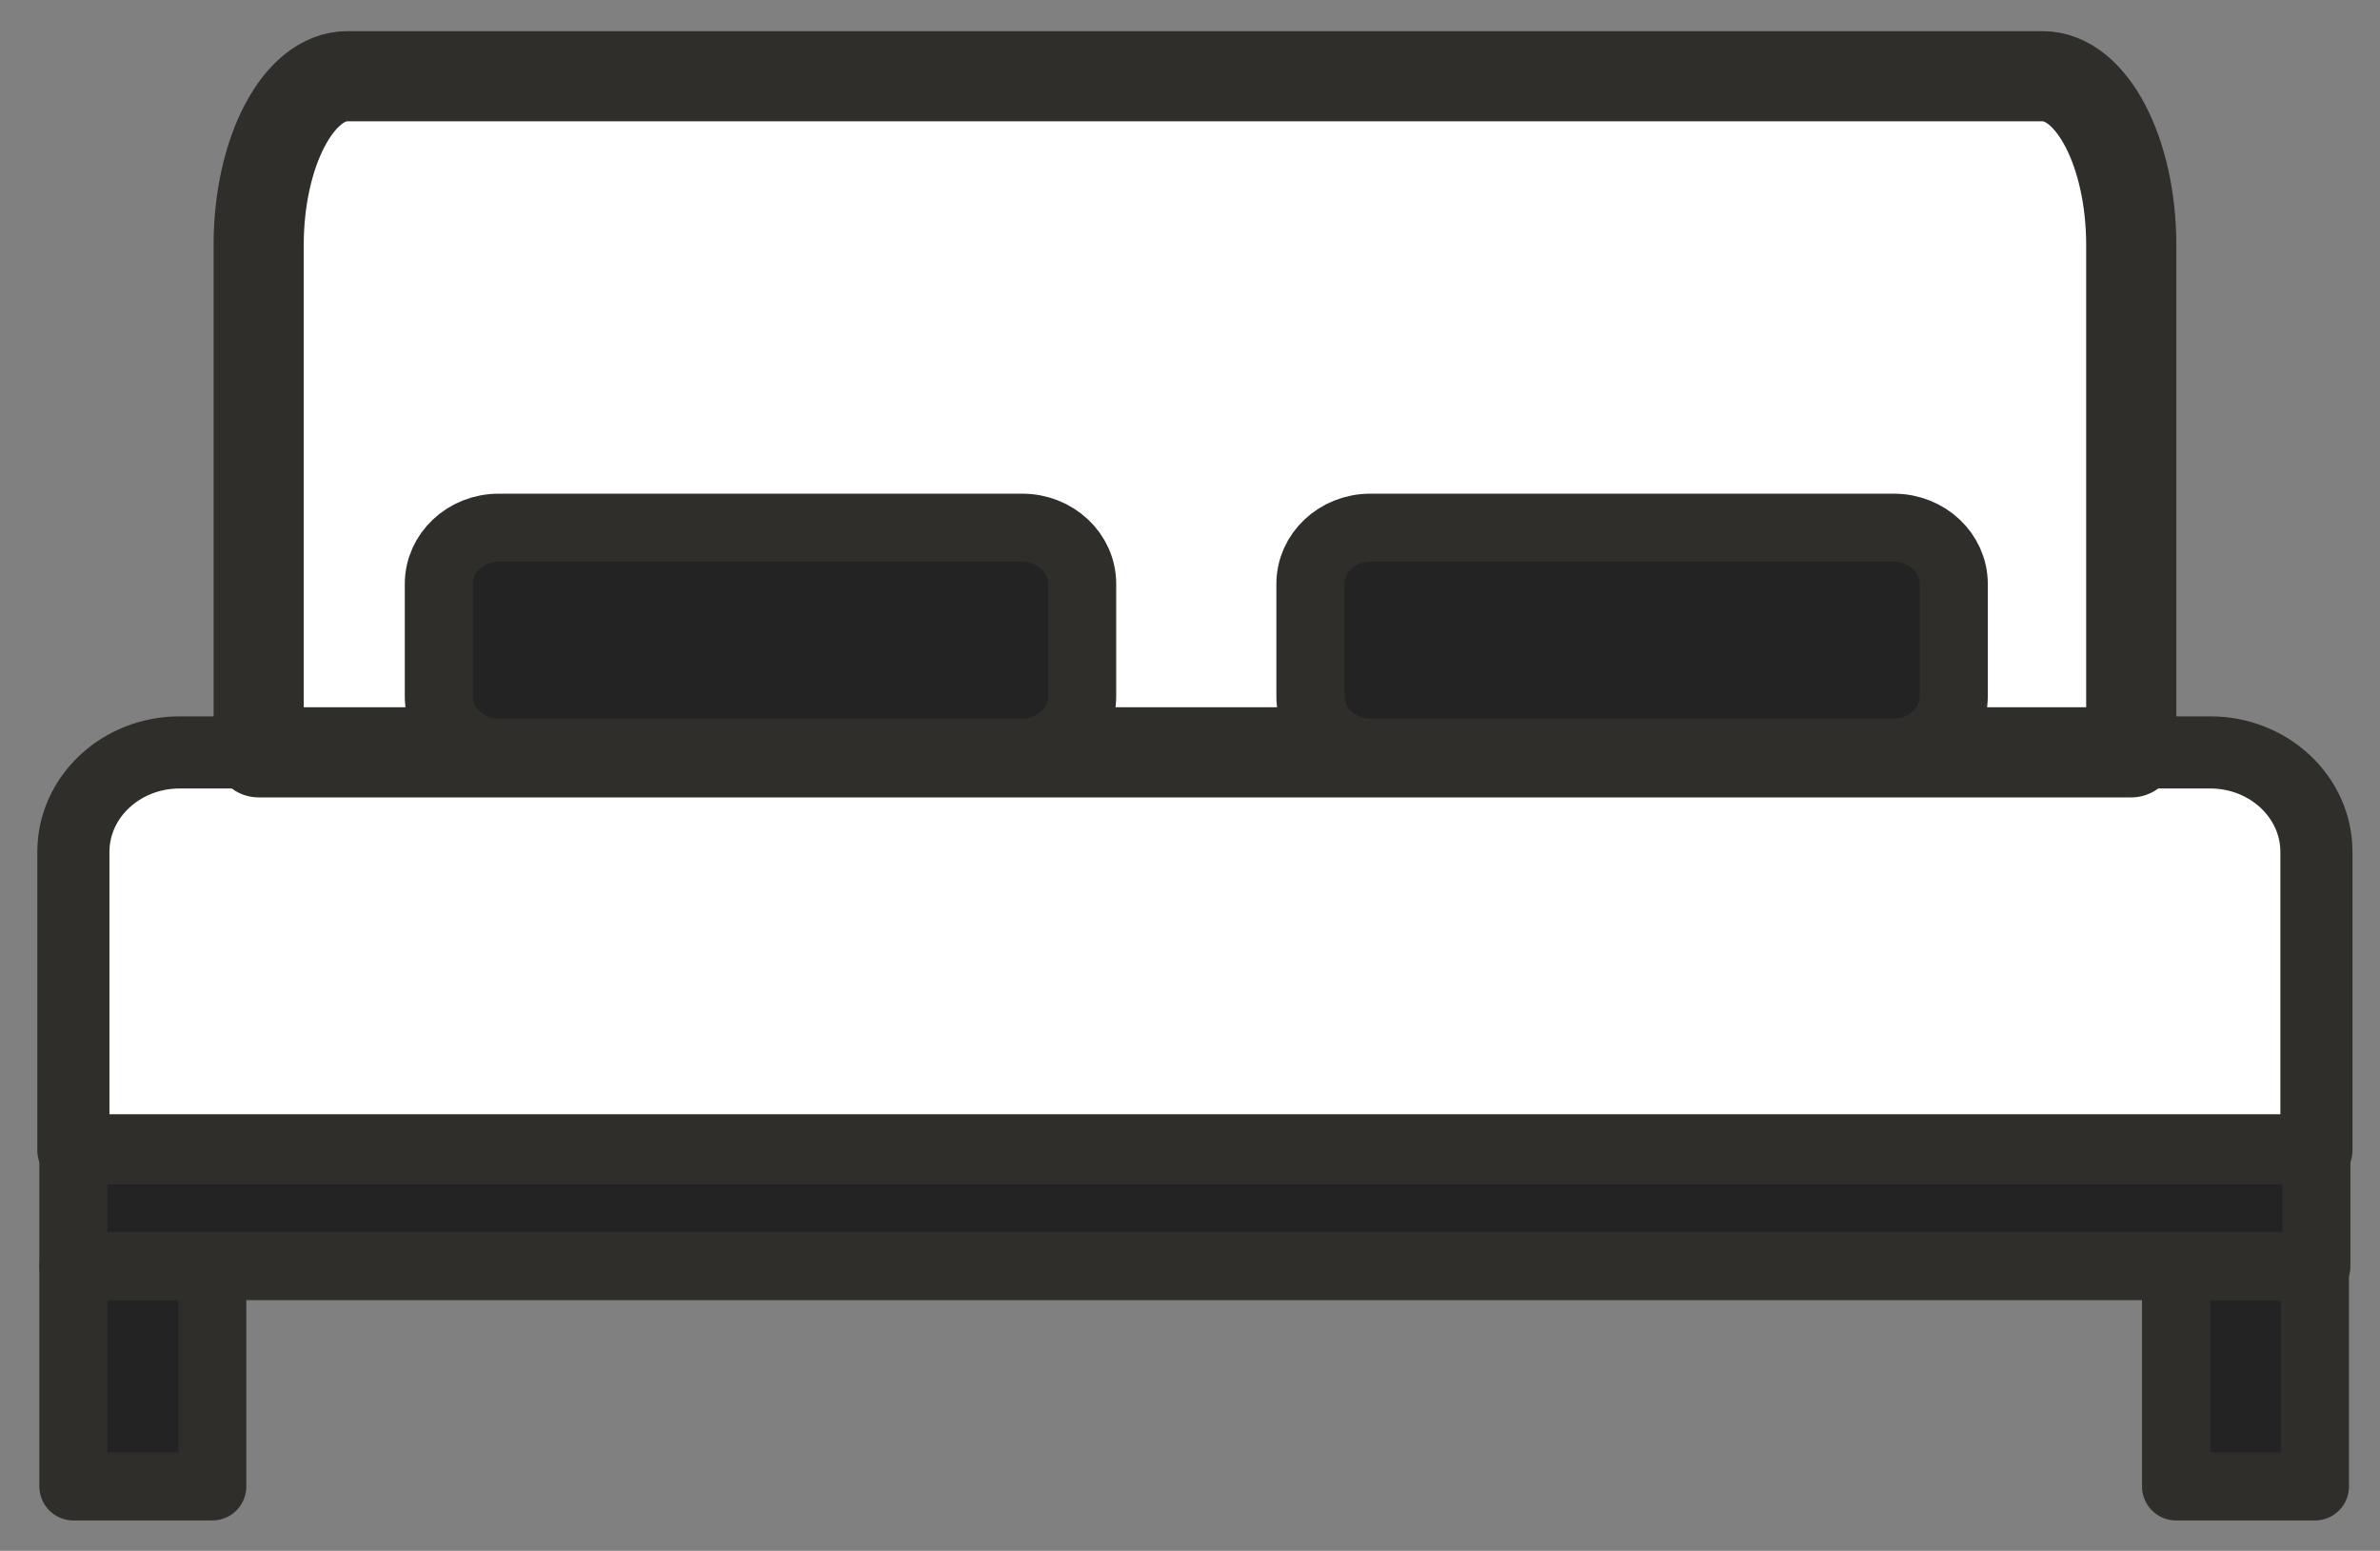 <?xml version="1.0" encoding="UTF-8"?> <svg xmlns="http://www.w3.org/2000/svg" width="66" height="43" viewBox="0 0 66 43" fill="none"><rect x="0" y="0" width="66" height="43" fill="#808080" stroke="none"/> <path d="M5.887 35.106H2.035V41.215H5.887V35.106Z" fill="#232323" stroke="#2F2E2A" stroke-width="1.887" stroke-miterlimit="2" stroke-linecap="round" stroke-linejoin="round"></path> <path d="M64.196 35.106H60.344V41.215H64.196V35.106Z" fill="#232323" stroke="#2F2E2A" stroke-width="1.887" stroke-miterlimit="2" stroke-linecap="round" stroke-linejoin="round"></path> <path fill-rule="evenodd" clip-rule="evenodd" d="M2.035 23.62V31.895H64.237V23.62C64.237 22.098 62.917 20.863 61.294 20.863H4.979C3.355 20.863 2.035 22.098 2.035 23.62Z" fill="white" stroke="#2F2E2A" stroke-width="2" stroke-miterlimit="2" stroke-linecap="round" stroke-linejoin="round"></path> <path fill-rule="evenodd" clip-rule="evenodd" d="M7.173 6.801V20.86H59.102V6.801C59.102 4.215 58.001 2.114 56.646 2.114H9.63C8.275 2.114 7.173 4.215 7.173 6.801Z" fill="white" stroke="#2F2E2A" stroke-width="2.5" stroke-miterlimit="2" stroke-linecap="round" stroke-linejoin="round"></path> <path d="M64.237 31.893H2.035V35.106H64.237V31.893Z" fill="#232323" stroke="#2F2E2A" stroke-width="1.887" stroke-miterlimit="2" stroke-linecap="round" stroke-linejoin="round"></path> <path fill-rule="evenodd" clip-rule="evenodd" d="M30.01 16.19C30.01 15.33 29.266 14.632 28.348 14.632H13.831C12.913 14.632 12.169 15.33 12.169 16.19V19.307C12.169 20.167 12.913 20.867 13.831 20.867H28.348C29.266 20.867 30.01 20.167 30.01 19.307V16.19Z" fill="#232323" stroke="#2F2E2A" stroke-width="1.887" stroke-miterlimit="2" stroke-linecap="round" stroke-linejoin="round"></path> <path fill-rule="evenodd" clip-rule="evenodd" d="M54.18 16.19C54.18 15.33 53.435 14.632 52.518 14.632H38.001C37.083 14.632 36.339 15.33 36.339 16.19V19.307C36.339 20.167 37.083 20.867 38.001 20.867H52.518C53.435 20.867 54.18 20.167 54.18 19.307V16.19Z" fill="#232323" stroke="#2F2E2A" stroke-width="1.887" stroke-miterlimit="2" stroke-linecap="round" stroke-linejoin="round"></path> </svg> 
